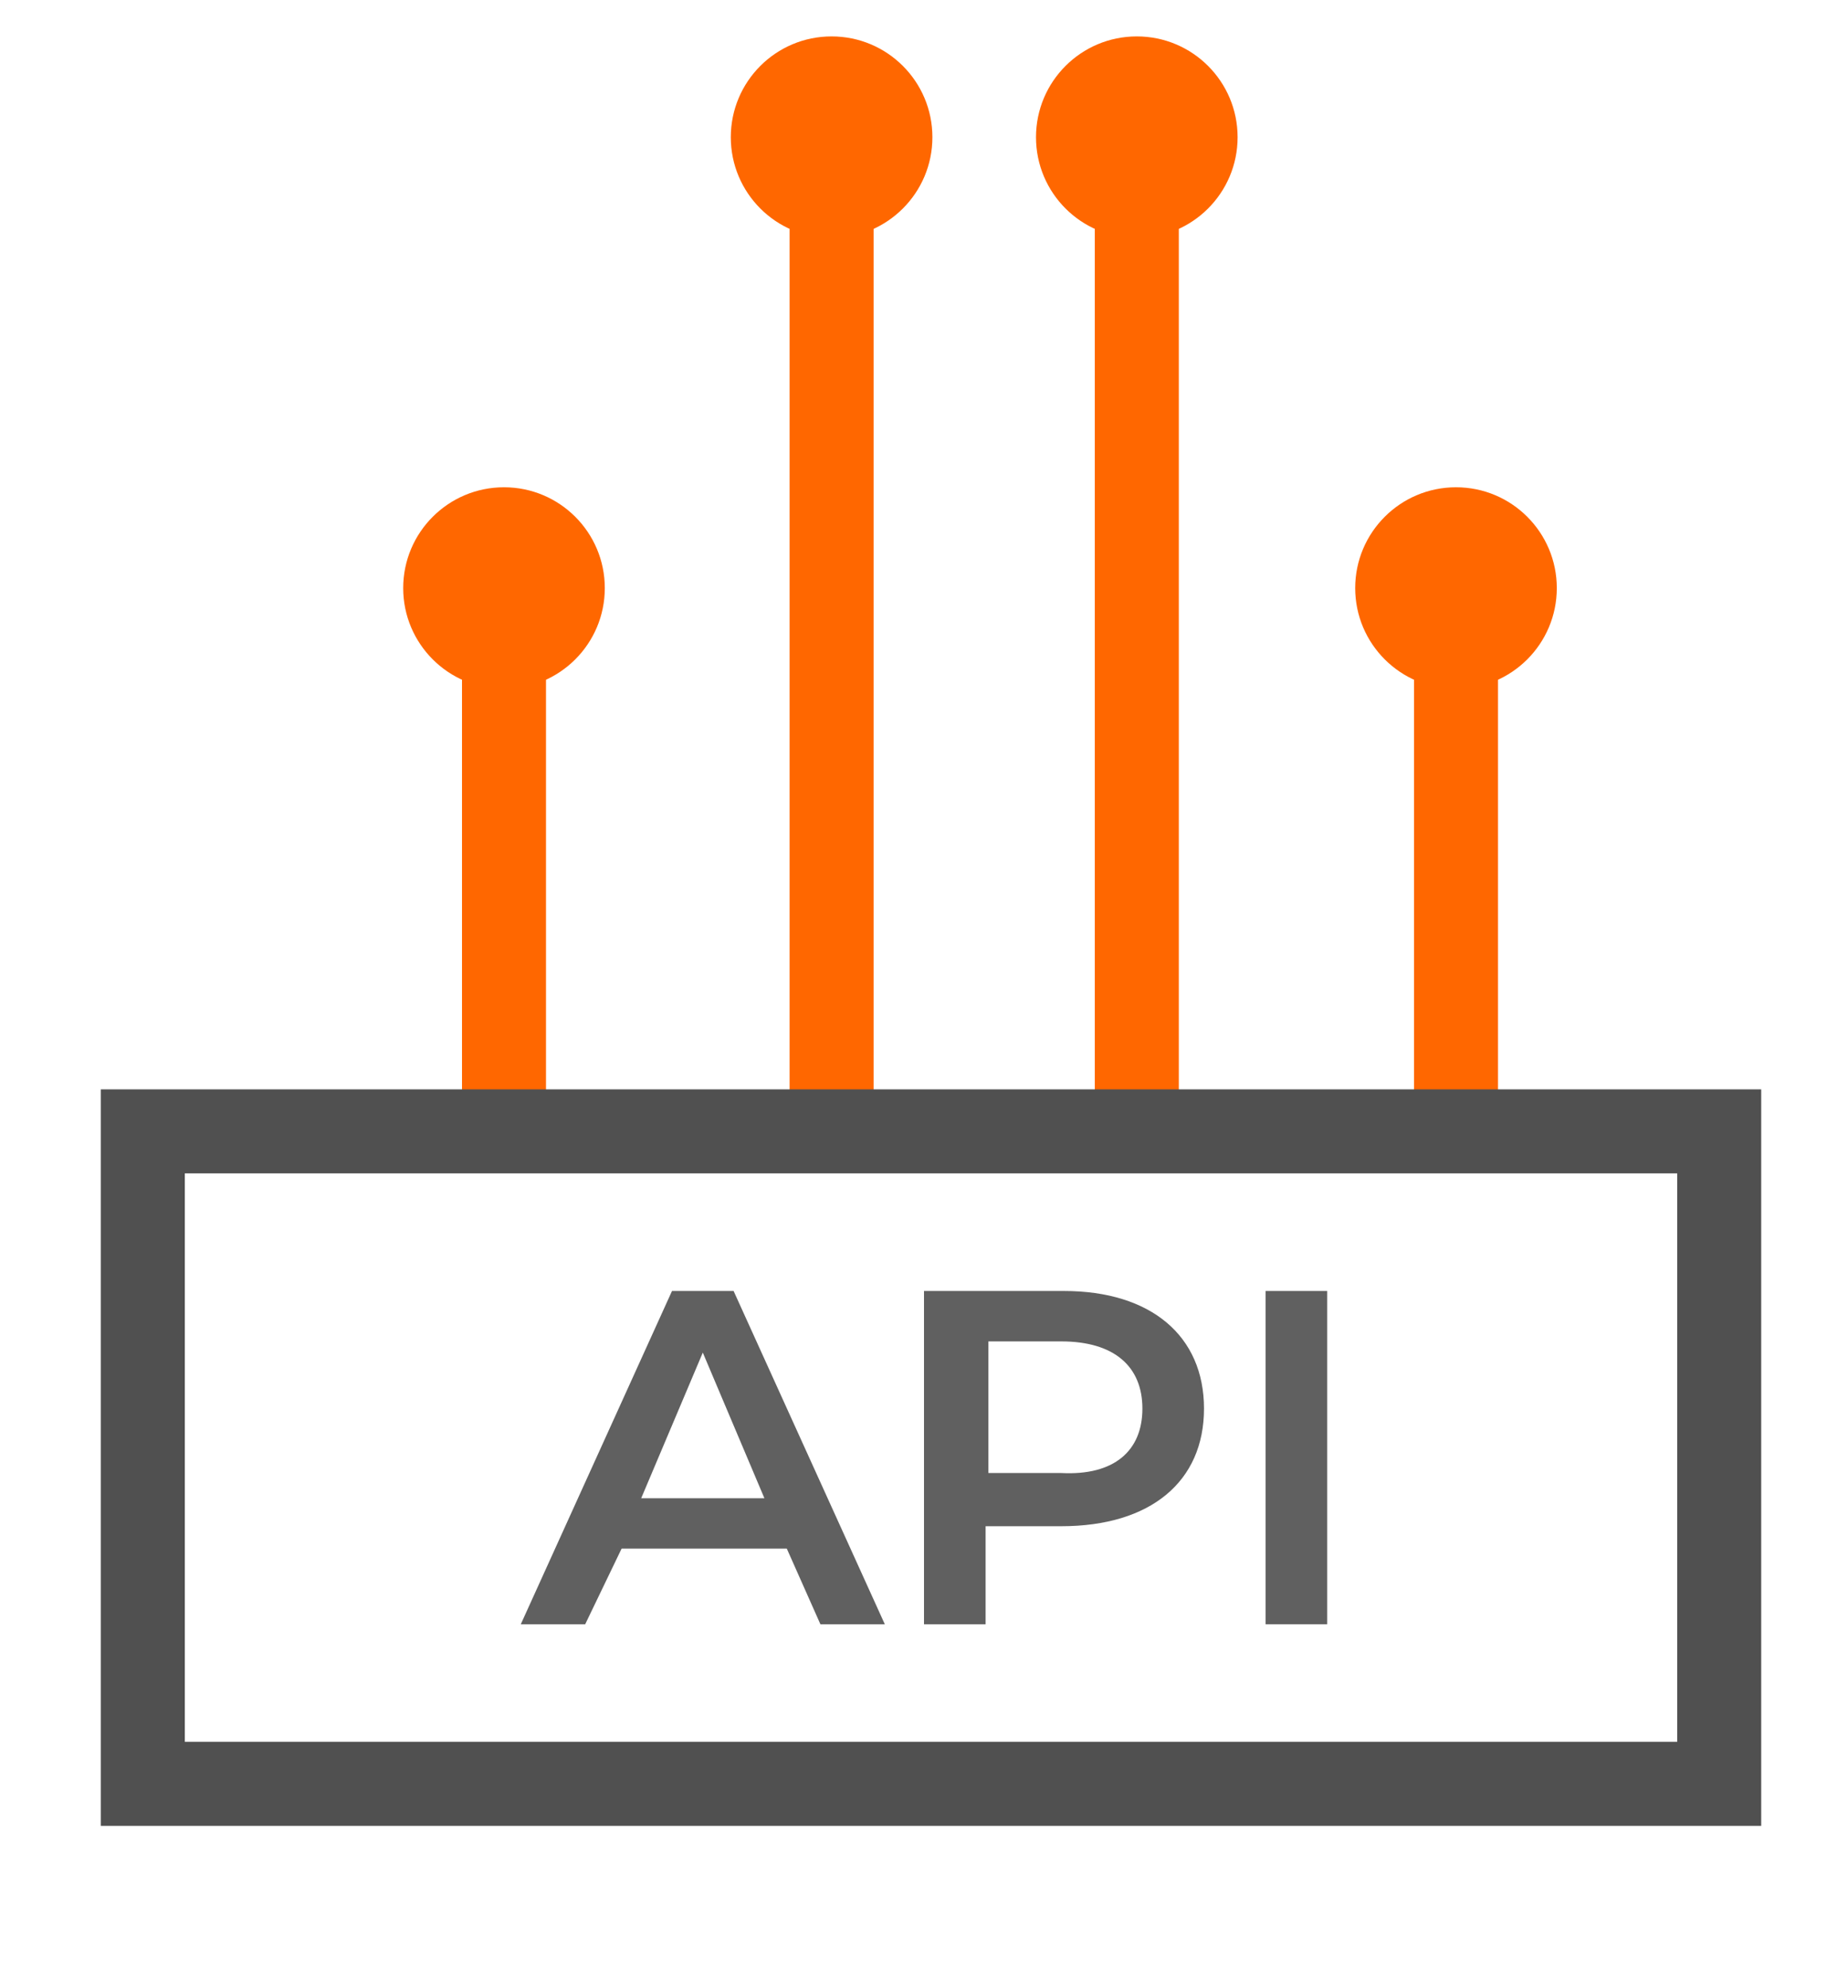 <?xml version="1.0" encoding="utf-8"?>
<!-- Generator: Adobe Illustrator 27.1.1, SVG Export Plug-In . SVG Version: 6.00 Build 0)  -->
<svg version="1.1" id="Vrstva_1" xmlns="http://www.w3.org/2000/svg" xmlns:xlink="http://www.w3.org/1999/xlink" x="0px" y="0px"
	 width="66px" height="71px" viewBox="0 0 66 71" style="enable-background:new 0 0 66 71;" xml:space="preserve">
<style type="text/css">
	.st0{fill:none;stroke:#FF6700;stroke-width:3;stroke-miterlimit:10;}
	.st1{fill:#FF6700;}
	.st2{fill:none;stroke:#505050;stroke-width:3;stroke-miterlimit:10;}
	.st3{fill:none;}
	.st4{enable-background:new    ;}
	.st5{fill:#606060;}
</style>
<line class="st0" x1="18" y1="21" x2="18" y2="39.2"/>
<line class="st0" x1="29.7" y1="7" x2="29.7" y2="39.2"/>
<line class="st0" x1="40.6" y1="7" x2="40.6" y2="39.2"/>
<line class="st0" x1="52" y1="21" x2="52" y2="39.2"/>
<circle class="st1" cx="29.7" cy="4.9" r="3.6"/>
<circle class="st1" cx="40.6" cy="4.9" r="3.6"/>
<circle class="st1" cx="52" cy="21" r="3.6"/>
<circle class="st1" cx="18" cy="21" r="3.6"/>
<rect x="5.1" y="40.4" class="st2" width="56.3" height="23.3"/>
<rect x="18.7" y="45.4" class="st3" width="55.3" height="21.5"/>
<g class="st4">
	<path class="st5" d="M28.1,55.3h-5.9L20.9,58h-2.3L24,46.1h2.2L31.6,58h-2.3L28.1,55.3z M27.3,53.5l-2.2-5.2l-2.2,5.2H27.3z"/>
	<path class="st5" d="M43,50.3c0,2.6-1.9,4.2-5.1,4.2h-2.7V58h-2.2V46.1H38C41.1,46.1,43,47.7,43,50.3z M40.8,50.3
		c0-1.5-1-2.4-2.9-2.4h-2.6v4.7h2.6C39.8,52.7,40.8,51.8,40.8,50.3z"/>
	<path class="st5" d="M45.2,46.1h2.2V58h-2.2V46.1z"/>
</g>
</svg>

